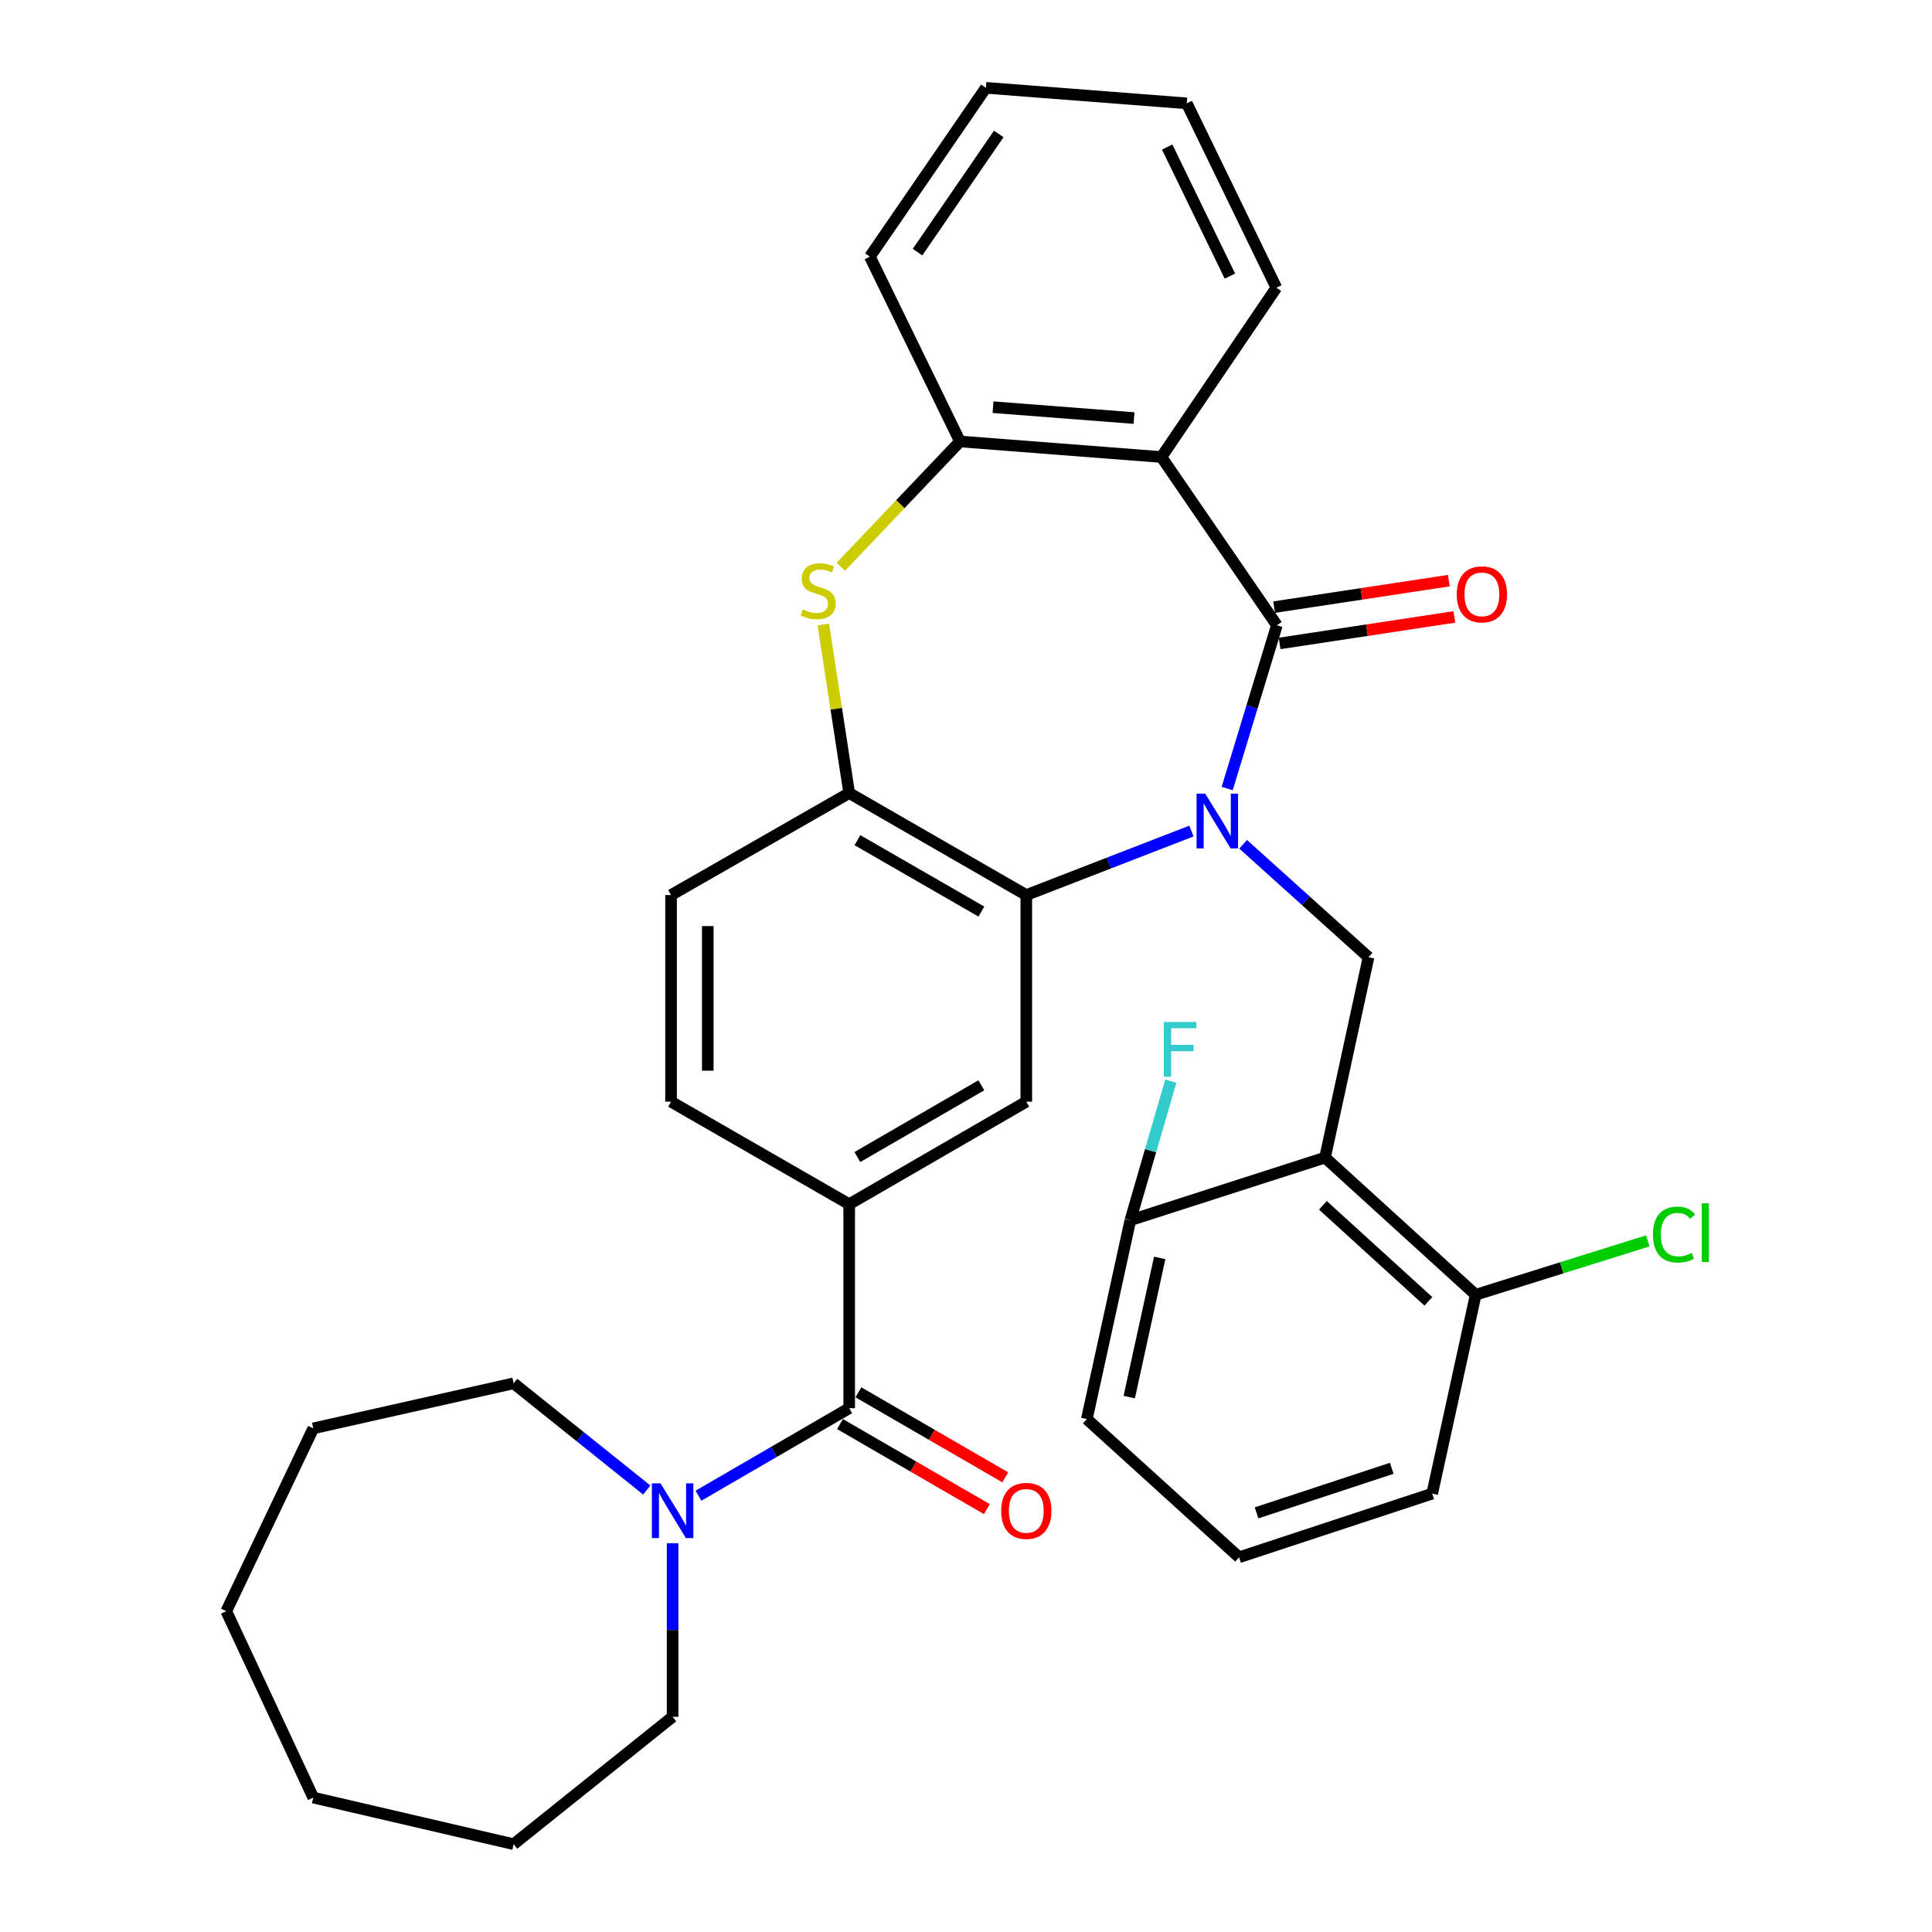 <?xml version='1.0' encoding='iso-8859-1'?>
<svg version='1.1' baseProfile='full'
              xmlns='http://www.w3.org/2000/svg'
                      xmlns:rdkit='http://www.rdkit.org/xml'
                      xmlns:xlink='http://www.w3.org/1999/xlink'
                  xml:space='preserve'
width='1000px' height='1000px' viewBox='0 0 1000 1000'>
<!-- END OF HEADER -->
<rect style='opacity:1.0;fill:#FFFFFF;stroke:none' width='1000' height='1000' x='0' y='0'> </rect>
<path class='bond-0' d='M 635.191,408.146 L 648.045,365.896' style='fill:none;fill-rule:evenodd;stroke:#0000FF;stroke-width:6px;stroke-linecap:butt;stroke-linejoin:miter;stroke-opacity:1' />
<path class='bond-0' d='M 648.045,365.896 L 660.9,323.645' style='fill:none;fill-rule:evenodd;stroke:#000000;stroke-width:6px;stroke-linecap:butt;stroke-linejoin:miter;stroke-opacity:1' />
<path class='bond-1' d='M 616.686,430.145 L 573.947,446.715' style='fill:none;fill-rule:evenodd;stroke:#0000FF;stroke-width:6px;stroke-linecap:butt;stroke-linejoin:miter;stroke-opacity:1' />
<path class='bond-1' d='M 573.947,446.715 L 531.208,463.285' style='fill:none;fill-rule:evenodd;stroke:#000000;stroke-width:6px;stroke-linecap:butt;stroke-linejoin:miter;stroke-opacity:1' />
<path class='bond-5' d='M 643.451,437.001 L 675.897,466.23' style='fill:none;fill-rule:evenodd;stroke:#0000FF;stroke-width:6px;stroke-linecap:butt;stroke-linejoin:miter;stroke-opacity:1' />
<path class='bond-5' d='M 675.897,466.23 L 708.344,495.459' style='fill:none;fill-rule:evenodd;stroke:#000000;stroke-width:6px;stroke-linecap:butt;stroke-linejoin:miter;stroke-opacity:1' />
<path class='bond-2' d='M 660.9,323.645 L 601.144,236.55' style='fill:none;fill-rule:evenodd;stroke:#000000;stroke-width:6px;stroke-linecap:butt;stroke-linejoin:miter;stroke-opacity:1' />
<path class='bond-12' d='M 662.325,333.041 L 707.545,326.184' style='fill:none;fill-rule:evenodd;stroke:#000000;stroke-width:6px;stroke-linecap:butt;stroke-linejoin:miter;stroke-opacity:1' />
<path class='bond-12' d='M 707.545,326.184 L 752.765,319.327' style='fill:none;fill-rule:evenodd;stroke:#FF0000;stroke-width:6px;stroke-linecap:butt;stroke-linejoin:miter;stroke-opacity:1' />
<path class='bond-12' d='M 659.475,314.249 L 704.695,307.392' style='fill:none;fill-rule:evenodd;stroke:#000000;stroke-width:6px;stroke-linecap:butt;stroke-linejoin:miter;stroke-opacity:1' />
<path class='bond-12' d='M 704.695,307.392 L 749.915,300.535' style='fill:none;fill-rule:evenodd;stroke:#FF0000;stroke-width:6px;stroke-linecap:butt;stroke-linejoin:miter;stroke-opacity:1' />
<path class='bond-7' d='M 531.208,463.285 L 439.541,410.487' style='fill:none;fill-rule:evenodd;stroke:#000000;stroke-width:6px;stroke-linecap:butt;stroke-linejoin:miter;stroke-opacity:1' />
<path class='bond-7' d='M 507.972,471.835 L 443.804,434.877' style='fill:none;fill-rule:evenodd;stroke:#000000;stroke-width:6px;stroke-linecap:butt;stroke-linejoin:miter;stroke-opacity:1' />
<path class='bond-10' d='M 531.208,463.285 L 531.208,570.231' style='fill:none;fill-rule:evenodd;stroke:#000000;stroke-width:6px;stroke-linecap:butt;stroke-linejoin:miter;stroke-opacity:1' />
<path class='bond-8' d='M 601.144,236.55 L 496.89,228.504' style='fill:none;fill-rule:evenodd;stroke:#000000;stroke-width:6px;stroke-linecap:butt;stroke-linejoin:miter;stroke-opacity:1' />
<path class='bond-8' d='M 586.968,216.393 L 513.99,210.76' style='fill:none;fill-rule:evenodd;stroke:#000000;stroke-width:6px;stroke-linecap:butt;stroke-linejoin:miter;stroke-opacity:1' />
<path class='bond-20' d='M 601.144,236.55 L 660.647,148.917' style='fill:none;fill-rule:evenodd;stroke:#000000;stroke-width:6px;stroke-linecap:butt;stroke-linejoin:miter;stroke-opacity:1' />
<path class='bond-3' d='M 685.831,599.165 L 708.344,495.459' style='fill:none;fill-rule:evenodd;stroke:#000000;stroke-width:6px;stroke-linecap:butt;stroke-linejoin:miter;stroke-opacity:1' />
<path class='bond-13' d='M 685.831,599.165 L 763.813,670.167' style='fill:none;fill-rule:evenodd;stroke:#000000;stroke-width:6px;stroke-linecap:butt;stroke-linejoin:miter;stroke-opacity:1' />
<path class='bond-13' d='M 684.732,623.869 L 739.32,673.571' style='fill:none;fill-rule:evenodd;stroke:#000000;stroke-width:6px;stroke-linecap:butt;stroke-linejoin:miter;stroke-opacity:1' />
<path class='bond-14' d='M 685.831,599.165 L 585.072,631.582' style='fill:none;fill-rule:evenodd;stroke:#000000;stroke-width:6px;stroke-linecap:butt;stroke-linejoin:miter;stroke-opacity:1' />
<path class='bond-4' d='M 426.149,323.235 L 432.845,366.861' style='fill:none;fill-rule:evenodd;stroke:#CCCC00;stroke-width:6px;stroke-linecap:butt;stroke-linejoin:miter;stroke-opacity:1' />
<path class='bond-4' d='M 432.845,366.861 L 439.541,410.487' style='fill:none;fill-rule:evenodd;stroke:#000000;stroke-width:6px;stroke-linecap:butt;stroke-linejoin:miter;stroke-opacity:1' />
<path class='bond-33' d='M 435.202,293.358 L 466.046,260.931' style='fill:none;fill-rule:evenodd;stroke:#CCCC00;stroke-width:6px;stroke-linecap:butt;stroke-linejoin:miter;stroke-opacity:1' />
<path class='bond-33' d='M 466.046,260.931 L 496.89,228.504' style='fill:none;fill-rule:evenodd;stroke:#000000;stroke-width:6px;stroke-linecap:butt;stroke-linejoin:miter;stroke-opacity:1' />
<path class='bond-6' d='M 439.541,728.878 L 439.541,623.293' style='fill:none;fill-rule:evenodd;stroke:#000000;stroke-width:6px;stroke-linecap:butt;stroke-linejoin:miter;stroke-opacity:1' />
<path class='bond-11' d='M 439.541,728.878 L 400.53,751.529' style='fill:none;fill-rule:evenodd;stroke:#000000;stroke-width:6px;stroke-linecap:butt;stroke-linejoin:miter;stroke-opacity:1' />
<path class='bond-11' d='M 400.53,751.529 L 361.52,774.18' style='fill:none;fill-rule:evenodd;stroke:#0000FF;stroke-width:6px;stroke-linecap:butt;stroke-linejoin:miter;stroke-opacity:1' />
<path class='bond-15' d='M 434.779,737.102 L 472.789,759.109' style='fill:none;fill-rule:evenodd;stroke:#000000;stroke-width:6px;stroke-linecap:butt;stroke-linejoin:miter;stroke-opacity:1' />
<path class='bond-15' d='M 472.789,759.109 L 510.798,781.115' style='fill:none;fill-rule:evenodd;stroke:#FF0000;stroke-width:6px;stroke-linecap:butt;stroke-linejoin:miter;stroke-opacity:1' />
<path class='bond-15' d='M 444.303,720.653 L 482.312,742.659' style='fill:none;fill-rule:evenodd;stroke:#000000;stroke-width:6px;stroke-linecap:butt;stroke-linejoin:miter;stroke-opacity:1' />
<path class='bond-15' d='M 482.312,742.659 L 520.322,764.666' style='fill:none;fill-rule:evenodd;stroke:#FF0000;stroke-width:6px;stroke-linecap:butt;stroke-linejoin:miter;stroke-opacity:1' />
<path class='bond-16' d='M 439.541,410.487 L 347.335,463.285' style='fill:none;fill-rule:evenodd;stroke:#000000;stroke-width:6px;stroke-linecap:butt;stroke-linejoin:miter;stroke-opacity:1' />
<path class='bond-23' d='M 496.89,228.504 L 450.248,132.845' style='fill:none;fill-rule:evenodd;stroke:#000000;stroke-width:6px;stroke-linecap:butt;stroke-linejoin:miter;stroke-opacity:1' />
<path class='bond-9' d='M 439.541,623.293 L 531.208,570.231' style='fill:none;fill-rule:evenodd;stroke:#000000;stroke-width:6px;stroke-linecap:butt;stroke-linejoin:miter;stroke-opacity:1' />
<path class='bond-9' d='M 443.769,598.884 L 507.936,561.741' style='fill:none;fill-rule:evenodd;stroke:#000000;stroke-width:6px;stroke-linecap:butt;stroke-linejoin:miter;stroke-opacity:1' />
<path class='bond-17' d='M 439.541,623.293 L 347.335,570.231' style='fill:none;fill-rule:evenodd;stroke:#000000;stroke-width:6px;stroke-linecap:butt;stroke-linejoin:miter;stroke-opacity:1' />
<path class='bond-21' d='M 334.761,771.229 L 300.31,743.618' style='fill:none;fill-rule:evenodd;stroke:#0000FF;stroke-width:6px;stroke-linecap:butt;stroke-linejoin:miter;stroke-opacity:1' />
<path class='bond-21' d='M 300.31,743.618 L 265.858,716.006' style='fill:none;fill-rule:evenodd;stroke:#000000;stroke-width:6px;stroke-linecap:butt;stroke-linejoin:miter;stroke-opacity:1' />
<path class='bond-22' d='M 348.138,798.777 L 348.138,843.694' style='fill:none;fill-rule:evenodd;stroke:#0000FF;stroke-width:6px;stroke-linecap:butt;stroke-linejoin:miter;stroke-opacity:1' />
<path class='bond-22' d='M 348.138,843.694 L 348.138,888.612' style='fill:none;fill-rule:evenodd;stroke:#000000;stroke-width:6px;stroke-linecap:butt;stroke-linejoin:miter;stroke-opacity:1' />
<path class='bond-18' d='M 763.813,670.167 L 808.339,656.226' style='fill:none;fill-rule:evenodd;stroke:#000000;stroke-width:6px;stroke-linecap:butt;stroke-linejoin:miter;stroke-opacity:1' />
<path class='bond-18' d='M 808.339,656.226 L 852.864,642.285' style='fill:none;fill-rule:evenodd;stroke:#00CC00;stroke-width:6px;stroke-linecap:butt;stroke-linejoin:miter;stroke-opacity:1' />
<path class='bond-26' d='M 763.813,670.167 L 741.301,773.101' style='fill:none;fill-rule:evenodd;stroke:#000000;stroke-width:6px;stroke-linecap:butt;stroke-linejoin:miter;stroke-opacity:1' />
<path class='bond-19' d='M 585.072,631.582 L 595.54,595.59' style='fill:none;fill-rule:evenodd;stroke:#000000;stroke-width:6px;stroke-linecap:butt;stroke-linejoin:miter;stroke-opacity:1' />
<path class='bond-19' d='M 595.54,595.59 L 606.007,559.598' style='fill:none;fill-rule:evenodd;stroke:#33CCCC;stroke-width:6px;stroke-linecap:butt;stroke-linejoin:miter;stroke-opacity:1' />
<path class='bond-25' d='M 585.072,631.582 L 562.549,734.506' style='fill:none;fill-rule:evenodd;stroke:#000000;stroke-width:6px;stroke-linecap:butt;stroke-linejoin:miter;stroke-opacity:1' />
<path class='bond-25' d='M 600.262,651.084 L 584.495,723.131' style='fill:none;fill-rule:evenodd;stroke:#000000;stroke-width:6px;stroke-linecap:butt;stroke-linejoin:miter;stroke-opacity:1' />
<path class='bond-35' d='M 347.335,463.285 L 347.335,570.231' style='fill:none;fill-rule:evenodd;stroke:#000000;stroke-width:6px;stroke-linecap:butt;stroke-linejoin:miter;stroke-opacity:1' />
<path class='bond-35' d='M 366.342,479.327 L 366.342,554.189' style='fill:none;fill-rule:evenodd;stroke:#000000;stroke-width:6px;stroke-linecap:butt;stroke-linejoin:miter;stroke-opacity:1' />
<path class='bond-27' d='M 660.647,148.917 L 614.269,53.49' style='fill:none;fill-rule:evenodd;stroke:#000000;stroke-width:6px;stroke-linecap:butt;stroke-linejoin:miter;stroke-opacity:1' />
<path class='bond-27' d='M 636.595,142.911 L 604.131,76.113' style='fill:none;fill-rule:evenodd;stroke:#000000;stroke-width:6px;stroke-linecap:butt;stroke-linejoin:miter;stroke-opacity:1' />
<path class='bond-28' d='M 265.858,716.006 L 162.153,739.321' style='fill:none;fill-rule:evenodd;stroke:#000000;stroke-width:6px;stroke-linecap:butt;stroke-linejoin:miter;stroke-opacity:1' />
<path class='bond-29' d='M 348.138,888.612 L 265.858,954.545' style='fill:none;fill-rule:evenodd;stroke:#000000;stroke-width:6px;stroke-linecap:butt;stroke-linejoin:miter;stroke-opacity:1' />
<path class='bond-36' d='M 450.248,132.845 L 510.29,45.455' style='fill:none;fill-rule:evenodd;stroke:#000000;stroke-width:6px;stroke-linecap:butt;stroke-linejoin:miter;stroke-opacity:1' />
<path class='bond-36' d='M 474.92,130.5 L 516.95,69.326' style='fill:none;fill-rule:evenodd;stroke:#000000;stroke-width:6px;stroke-linecap:butt;stroke-linejoin:miter;stroke-opacity:1' />
<path class='bond-24' d='M 641.344,806.047 L 562.549,734.506' style='fill:none;fill-rule:evenodd;stroke:#000000;stroke-width:6px;stroke-linecap:butt;stroke-linejoin:miter;stroke-opacity:1' />
<path class='bond-34' d='M 641.344,806.047 L 741.301,773.101' style='fill:none;fill-rule:evenodd;stroke:#000000;stroke-width:6px;stroke-linecap:butt;stroke-linejoin:miter;stroke-opacity:1' />
<path class='bond-34' d='M 650.388,783.053 L 720.357,759.991' style='fill:none;fill-rule:evenodd;stroke:#000000;stroke-width:6px;stroke-linecap:butt;stroke-linejoin:miter;stroke-opacity:1' />
<path class='bond-30' d='M 614.269,53.49 L 510.29,45.455' style='fill:none;fill-rule:evenodd;stroke:#000000;stroke-width:6px;stroke-linecap:butt;stroke-linejoin:miter;stroke-opacity:1' />
<path class='bond-31' d='M 162.153,739.321 L 117.127,833.945' style='fill:none;fill-rule:evenodd;stroke:#000000;stroke-width:6px;stroke-linecap:butt;stroke-linejoin:miter;stroke-opacity:1' />
<path class='bond-32' d='M 265.858,954.545 L 162.153,930.427' style='fill:none;fill-rule:evenodd;stroke:#000000;stroke-width:6px;stroke-linecap:butt;stroke-linejoin:miter;stroke-opacity:1' />
<path class='bond-37' d='M 117.127,833.945 L 162.153,930.427' style='fill:none;fill-rule:evenodd;stroke:#000000;stroke-width:6px;stroke-linecap:butt;stroke-linejoin:miter;stroke-opacity:1' />
<path  class='atom-0' d='M 623.817 410.793
L 633.097 425.793
Q 634.017 427.273, 635.497 429.953
Q 636.977 432.633, 637.057 432.793
L 637.057 410.793
L 640.817 410.793
L 640.817 439.113
L 636.937 439.113
L 626.977 422.713
Q 625.817 420.793, 624.577 418.593
Q 623.377 416.393, 623.017 415.713
L 623.017 439.113
L 619.337 439.113
L 619.337 410.793
L 623.817 410.793
' fill='#0000FF'/>
<path  class='atom-5' d='M 415.459 315.425
Q 415.779 315.545, 417.099 316.105
Q 418.419 316.665, 419.859 317.025
Q 421.339 317.345, 422.779 317.345
Q 425.459 317.345, 427.019 316.065
Q 428.579 314.745, 428.579 312.465
Q 428.579 310.905, 427.779 309.945
Q 427.019 308.985, 425.819 308.465
Q 424.619 307.945, 422.619 307.345
Q 420.099 306.585, 418.579 305.865
Q 417.099 305.145, 416.019 303.625
Q 414.979 302.105, 414.979 299.545
Q 414.979 295.985, 417.379 293.785
Q 419.819 291.585, 424.619 291.585
Q 427.899 291.585, 431.619 293.145
L 430.699 296.225
Q 427.299 294.825, 424.739 294.825
Q 421.979 294.825, 420.459 295.985
Q 418.939 297.105, 418.979 299.065
Q 418.979 300.585, 419.739 301.505
Q 420.539 302.425, 421.659 302.945
Q 422.819 303.465, 424.739 304.065
Q 427.299 304.865, 428.819 305.665
Q 430.339 306.465, 431.419 308.105
Q 432.539 309.705, 432.539 312.465
Q 432.539 316.385, 429.899 318.505
Q 427.299 320.585, 422.939 320.585
Q 420.419 320.585, 418.499 320.025
Q 416.619 319.505, 414.379 318.585
L 415.459 315.425
' fill='#CCCC00'/>
<path  class='atom-12' d='M 341.878 767.79
L 351.158 782.79
Q 352.078 784.27, 353.558 786.95
Q 355.038 789.63, 355.118 789.79
L 355.118 767.79
L 358.878 767.79
L 358.878 796.11
L 354.998 796.11
L 345.038 779.71
Q 343.878 777.79, 342.638 775.59
Q 341.438 773.39, 341.078 772.71
L 341.078 796.11
L 337.398 796.11
L 337.398 767.79
L 341.878 767.79
' fill='#0000FF'/>
<path  class='atom-13' d='M 754.024 307.633
Q 754.024 300.833, 757.384 297.033
Q 760.744 293.233, 767.024 293.233
Q 773.304 293.233, 776.664 297.033
Q 780.024 300.833, 780.024 307.633
Q 780.024 314.513, 776.624 318.433
Q 773.224 322.313, 767.024 322.313
Q 760.784 322.313, 757.384 318.433
Q 754.024 314.553, 754.024 307.633
M 767.024 319.113
Q 771.344 319.113, 773.664 316.233
Q 776.024 313.313, 776.024 307.633
Q 776.024 302.073, 773.664 299.273
Q 771.344 296.433, 767.024 296.433
Q 762.704 296.433, 760.344 299.233
Q 758.024 302.033, 758.024 307.633
Q 758.024 313.353, 760.344 316.233
Q 762.704 319.113, 767.024 319.113
' fill='#FF0000'/>
<path  class='atom-16' d='M 518.208 782.03
Q 518.208 775.23, 521.568 771.43
Q 524.928 767.63, 531.208 767.63
Q 537.488 767.63, 540.848 771.43
Q 544.208 775.23, 544.208 782.03
Q 544.208 788.91, 540.808 792.83
Q 537.408 796.71, 531.208 796.71
Q 524.968 796.71, 521.568 792.83
Q 518.208 788.95, 518.208 782.03
M 531.208 793.51
Q 535.528 793.51, 537.848 790.63
Q 540.208 787.71, 540.208 782.03
Q 540.208 776.47, 537.848 773.67
Q 535.528 770.83, 531.208 770.83
Q 526.888 770.83, 524.528 773.63
Q 522.208 776.43, 522.208 782.03
Q 522.208 787.75, 524.528 790.63
Q 526.888 793.51, 531.208 793.51
' fill='#FF0000'/>
<path  class='atom-19' d='M 855.553 639.004
Q 855.553 631.964, 858.833 628.284
Q 862.153 624.564, 868.433 624.564
Q 874.273 624.564, 877.393 628.684
L 874.753 630.844
Q 872.473 627.844, 868.433 627.844
Q 864.153 627.844, 861.873 630.724
Q 859.633 633.564, 859.633 639.004
Q 859.633 644.604, 861.953 647.484
Q 864.313 650.364, 868.873 650.364
Q 871.993 650.364, 875.633 648.484
L 876.753 651.484
Q 875.273 652.444, 873.033 653.004
Q 870.793 653.564, 868.313 653.564
Q 862.153 653.564, 858.833 649.804
Q 855.553 646.044, 855.553 639.004
' fill='#00CC00'/>
<path  class='atom-19' d='M 880.833 622.844
L 884.513 622.844
L 884.513 653.204
L 880.833 653.204
L 880.833 622.844
' fill='#00CC00'/>
<path  class='atom-20' d='M 602.375 528.976
L 619.215 528.976
L 619.215 532.216
L 606.175 532.216
L 606.175 540.816
L 617.775 540.816
L 617.775 544.096
L 606.175 544.096
L 606.175 557.296
L 602.375 557.296
L 602.375 528.976
' fill='#33CCCC'/>
</svg>
